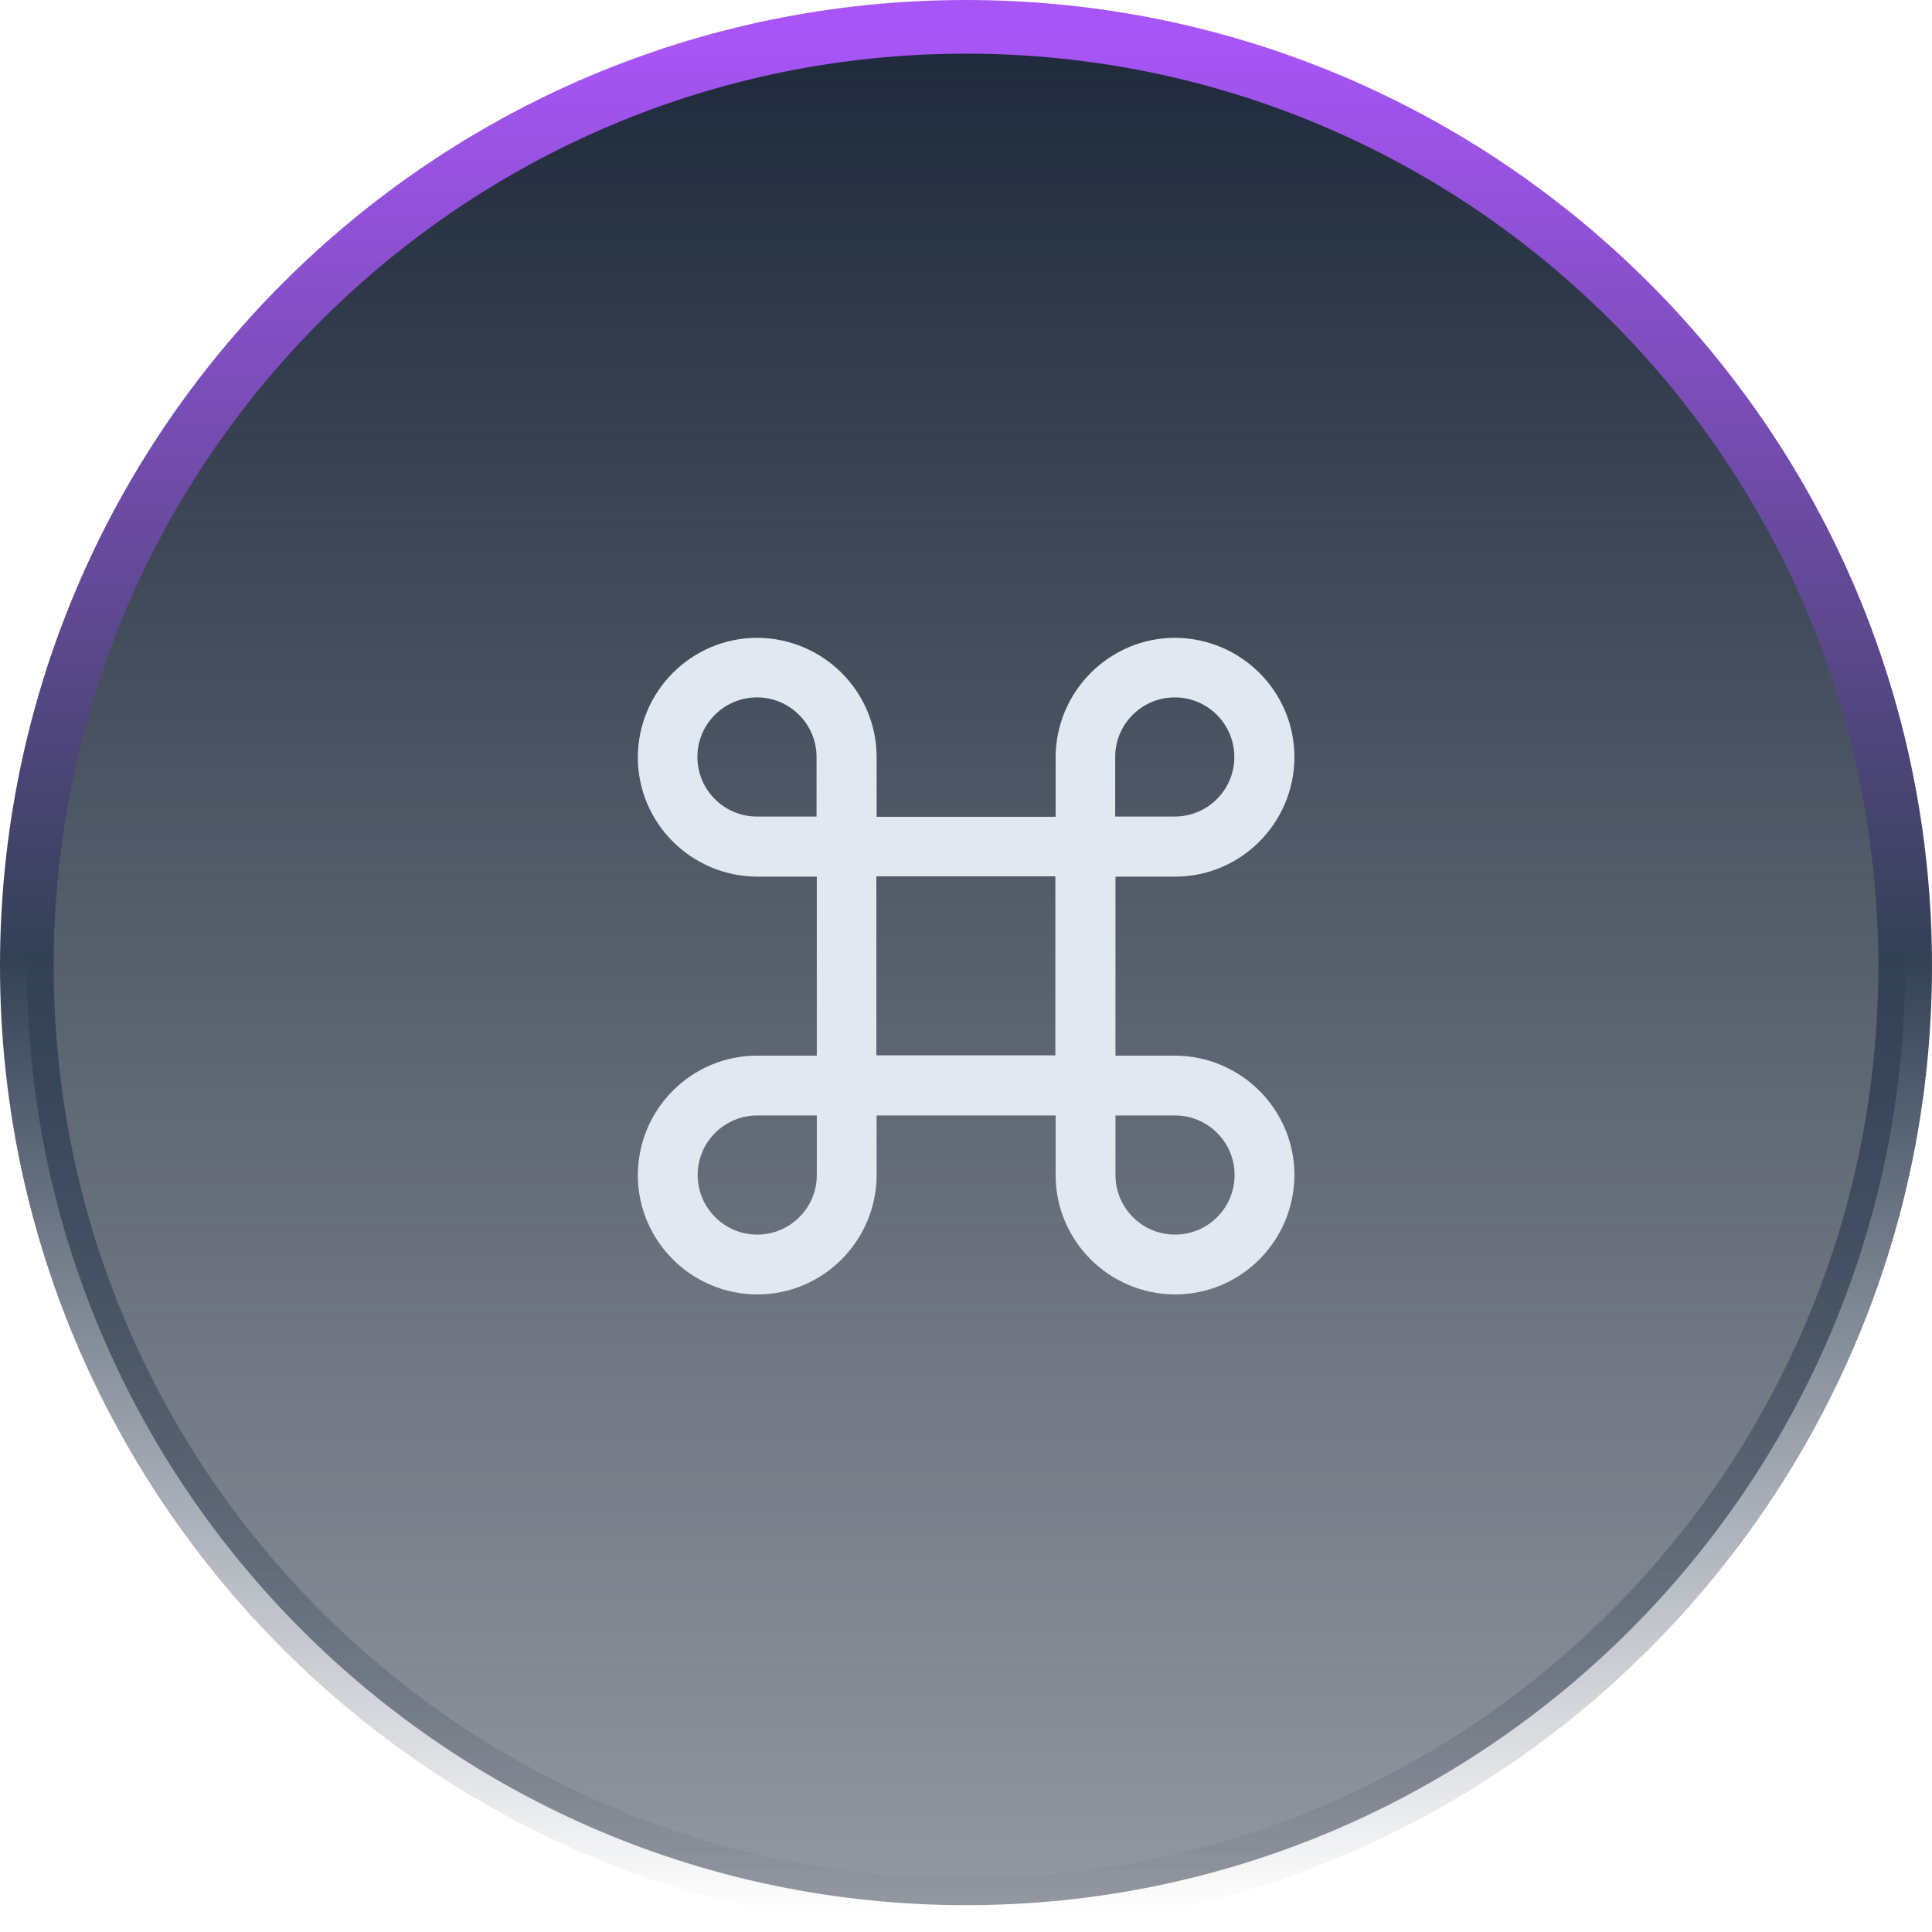 <?xml version="1.0" encoding="UTF-8"?><svg id="Layer_1" xmlns="http://www.w3.org/2000/svg" xmlns:xlink="http://www.w3.org/1999/xlink" viewBox="0 0 72 72"><defs><style>.cls-1{fill:url(#linear-gradient);stroke:url(#linear-gradient-2);stroke-width:2px;}.cls-1,.cls-2{fill-rule:evenodd;}.cls-2{fill:#e2e8f0;stroke-width:0px;}</style><linearGradient id="linear-gradient" x1="-794.97" y1="417.61" x2="-794.97" y2="416.61" gradientTransform="translate(55684 29234) scale(70 -70)" gradientUnits="userSpaceOnUse"><stop offset="0" stop-color="#1e293b"/><stop offset="1" stop-color="#1e293b" stop-opacity=".48"/></linearGradient><linearGradient id="linear-gradient-2" x1="-794.97" y1="417.61" x2="-794.97" y2="416.61" gradientTransform="translate(55684 29234) scale(70 -70)" gradientUnits="userSpaceOnUse"><stop offset="0" stop-color="#a855f7"/><stop offset=".49" stop-color="#334155"/><stop offset="1" stop-color="#334155" stop-opacity="0"/></linearGradient></defs><path class="cls-1" d="M36,1h0c19.33,0,35,15.67,35,35h0c0,19.33-15.67,35-35,35h0C16.67,71,1,55.33,1,36h0C1,16.67,16.67,1,36,1Z"/><path id="c" class="cls-2" d="M43.79,39.34h-2.22v-6.67h2.22c2.45,0,4.44-1.99,4.45-4.45,0-2.45-1.99-4.44-4.45-4.45-2.45,0-4.44,2-4.45,4.45v2.22h-6.67v-2.22c0-2.45-1.99-4.44-4.45-4.45-2.45,0-4.44,1.99-4.45,4.45,0,2.45,1.99,4.44,4.45,4.45h2.22v6.67h-2.22c-2.45,0-4.44,1.99-4.45,4.45,0,2.45,1.99,4.44,4.45,4.45,2.45,0,4.44-1.99,4.45-4.45v-2.22h6.67v2.22c0,2.45,1.99,4.44,4.45,4.45,2.45,0,4.44-1.99,4.45-4.45,0-2.45-2-4.44-4.45-4.45h0ZM41.56,28.21c0-1.23,1-2.22,2.22-2.22,1.23,0,2.22,1,2.22,2.22,0,1.23-1,2.22-2.22,2.22h-2.22v-2.22ZM25.99,28.21c0-1.23,1-2.22,2.22-2.22,1.23,0,2.22,1,2.22,2.22v2.22h-2.22c-1.23,0-2.22-1-2.22-2.22ZM30.44,43.79c0,1.23-1,2.22-2.22,2.22-1.23,0-2.22-1-2.22-2.22,0-1.23,1-2.22,2.22-2.22h2.22v2.22ZM32.66,32.66h6.67v6.67h-6.67v-6.67h0ZM43.79,46.01c-1.23,0-2.22-1-2.22-2.22v-2.22h2.22c1.23,0,2.22,1,2.22,2.22,0,1.23-1,2.22-2.22,2.22Z"/></svg>